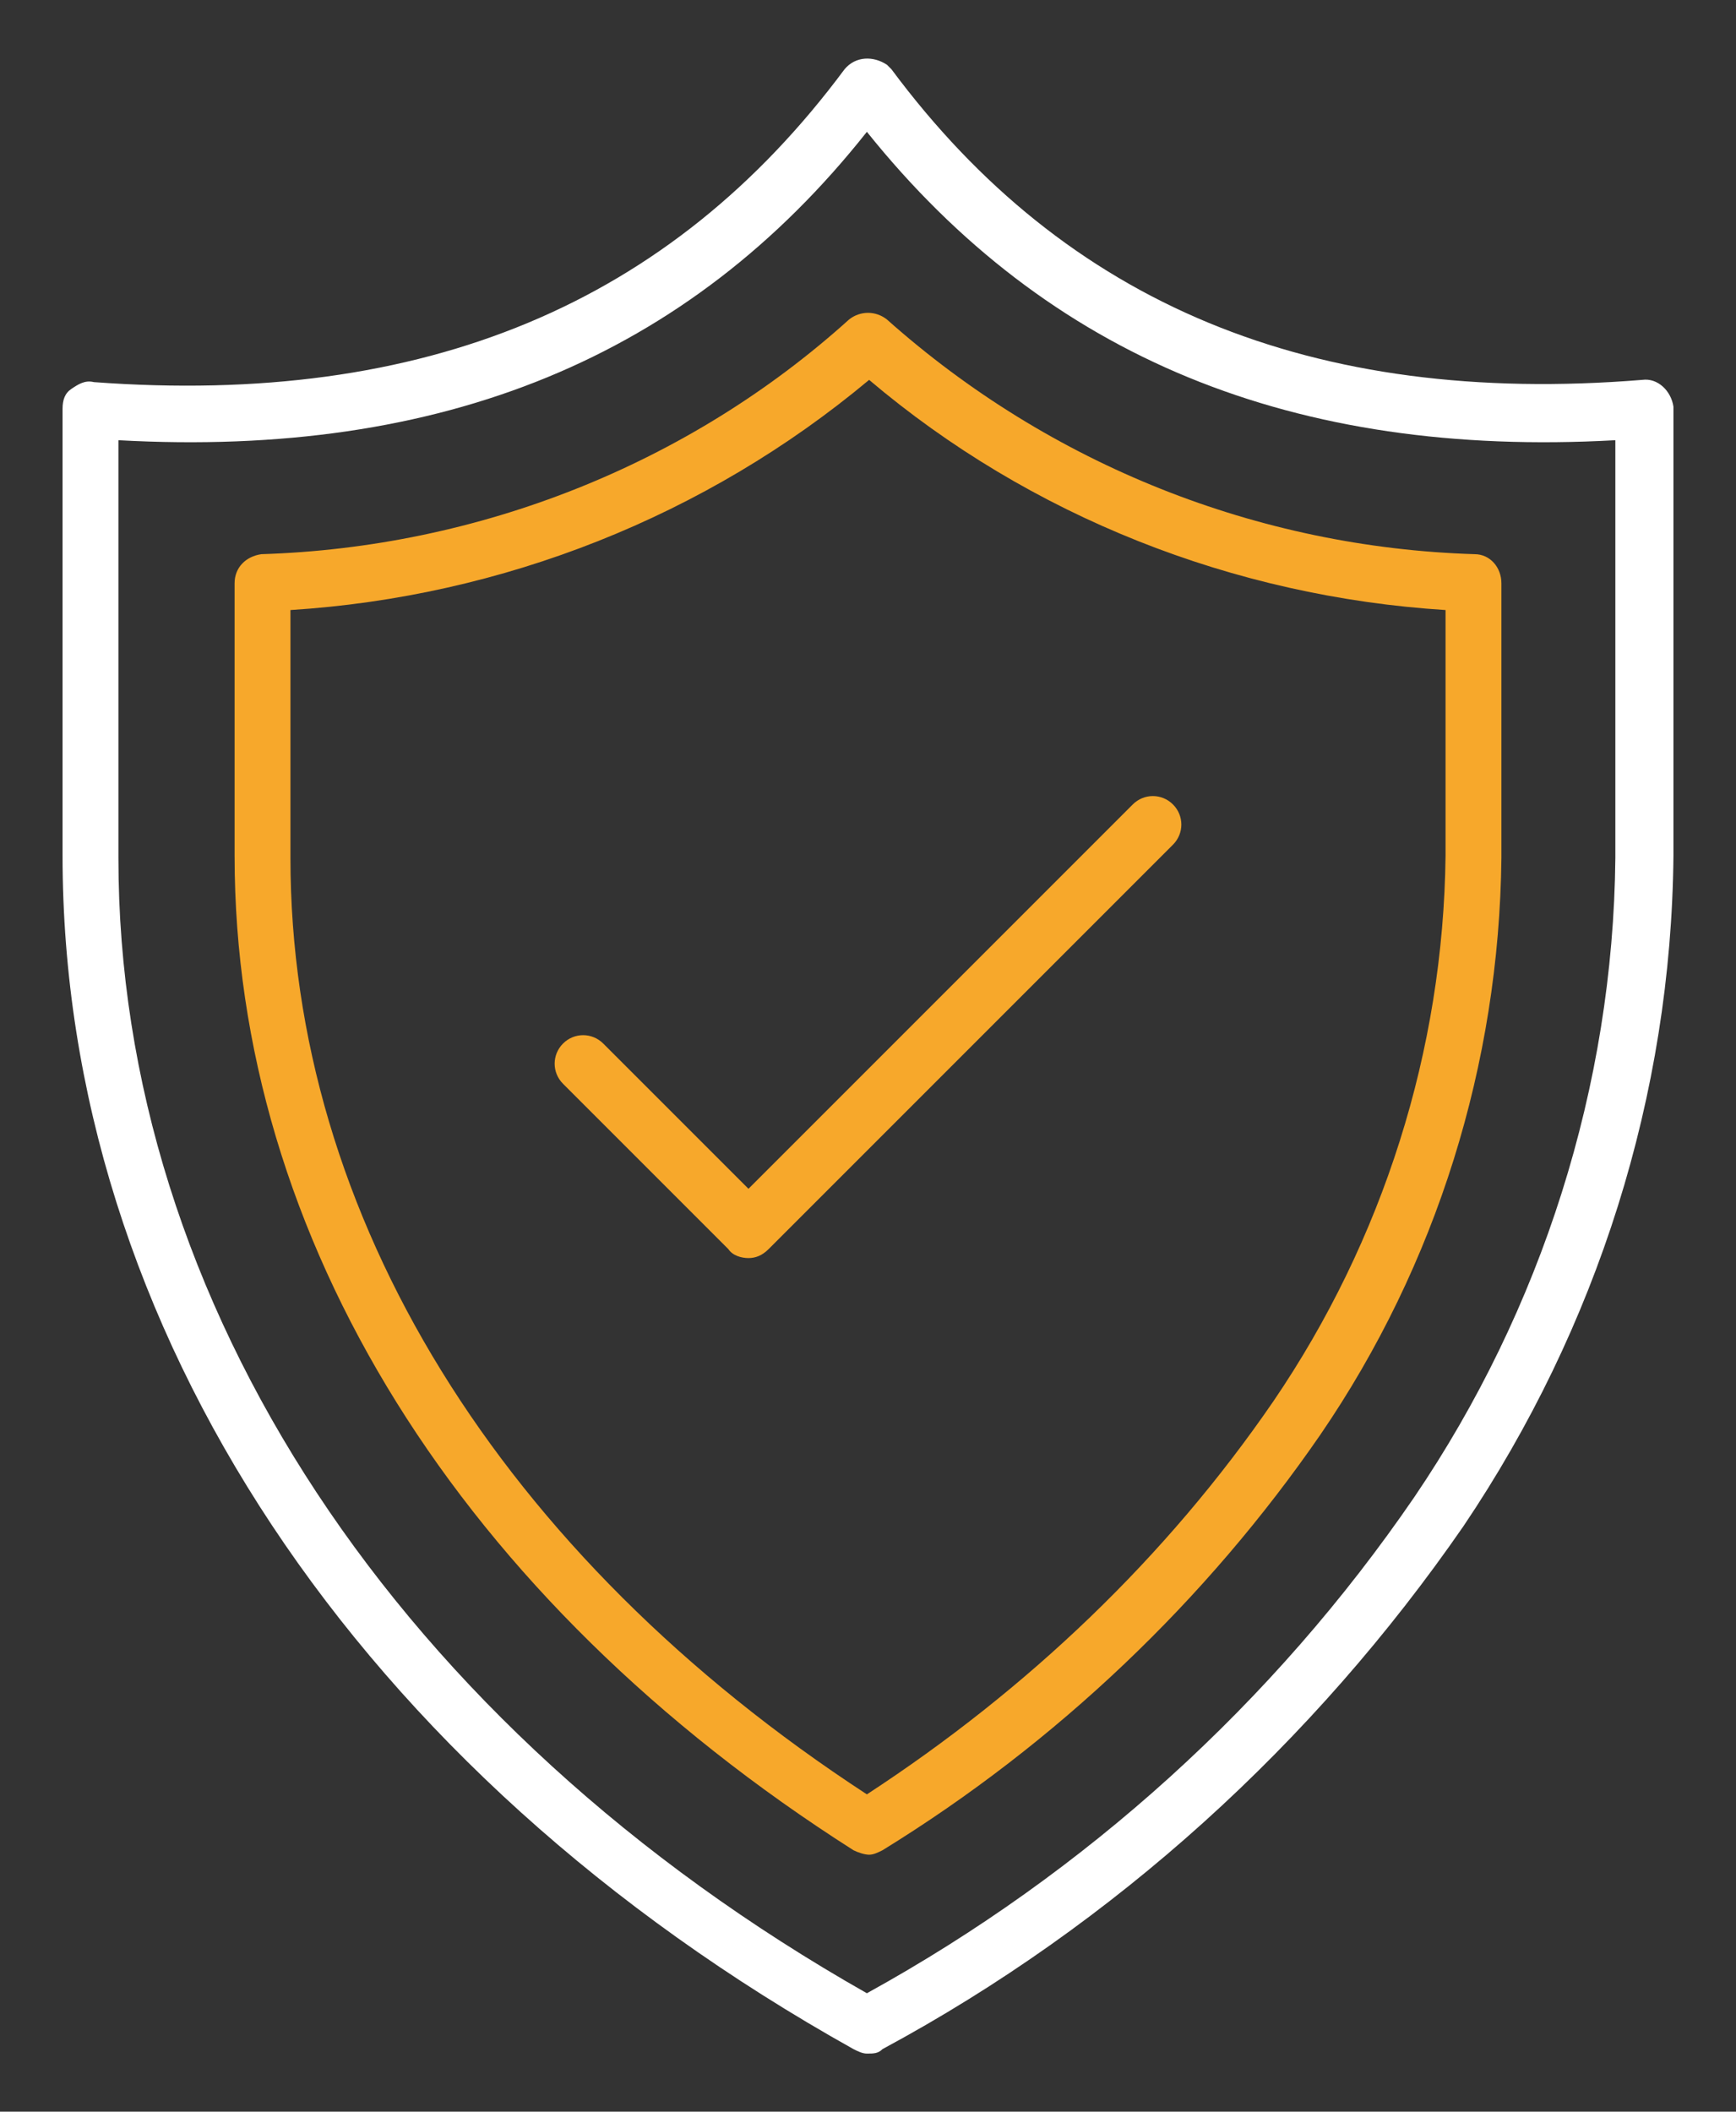 <?xml version="1.0" encoding="utf-8"?>
<!-- Generator: Adobe Illustrator 20.0.0, SVG Export Plug-In . SVG Version: 6.00 Build 0)  -->
<svg version="1.1" id="Isolation_Mode" xmlns="http://www.w3.org/2000/svg" xmlns:xlink="http://www.w3.org/1999/xlink" x="0px"
	 y="0px" width="77.7px" height="94.5px" viewBox="0 0 77.7 94.5" style="enable-background:new 0 0 77.7 94.5;"
	 xml:space="preserve">
<rect x="0" y="0" width="77.7" height="94.5" fill="#333333" stroke="none"/>
<style type="text/css">
	.st0{clip-path:url(#SVGID_2_);fill:#FFFFFF;}
	.st1{clip-path:url(#SVGID_2_);fill:#F7A82B;}
</style>
<g>
	<g>
		<defs>
			<rect id="SVGID_1_" x="2.8" y="2.6" width="72.1" height="89.3"/>
		</defs>
		<clipPath id="SVGID_2_">
			<use xlink:href="#SVGID_1_"  style="overflow:visible;"/>
		</clipPath>
		<path class="st0" d="M38.8,91.9c-0.2,0-0.4-0.1-0.6-0.2C16,79.3,2.8,59.4,2.8,38.3v-20c0-0.4,0.1-0.7,0.4-0.9
			c0.3-0.2,0.6-0.4,1-0.3C19,18.2,30,13.6,37.8,3.1c0.5-0.6,1.3-0.6,1.9-0.2C39.8,3,39.8,3,39.9,3.1C47.7,13.6,58.7,18.2,73.5,17
			c0.7-0.1,1.3,0.5,1.4,1.2c0,0,0,0.1,0,0.1v20c-0.1,10.7-3.4,21.1-9.4,30c-6.7,9.7-15.6,17.8-26,23.4
			C39.3,91.9,39.1,91.9,38.8,91.9 M5.3,19.7v18.7c0,19.9,12.5,38.9,33.5,50.8c9.8-5.4,18.2-13,24.5-22.2c5.7-8.4,8.9-18.4,9-28.6
			V19.7C57.9,20.5,46.9,16,38.8,5.9C30.8,16,19.8,20.5,5.3,19.7"/>
		<path class="st1" d="M38.9,83c-0.2,0-0.5-0.1-0.7-0.2C20.6,71.6,10.5,55.4,10.5,38.3V26.1c0-0.7,0.5-1.2,1.2-1.3
			c9.7-0.3,19.1-4,26.3-10.5c0.5-0.4,1.2-0.4,1.7,0C47,20.8,56.3,24.5,66,24.8c0.7,0,1.2,0.6,1.2,1.3v12.3
			c-0.1,9.2-2.9,18.2-8.1,25.8C54,71.6,47.3,78,39.5,82.8C39.3,82.9,39.1,83,38.9,83 M13,27.3v11.1c0,16,9.4,31.2,25.8,41.9
			C46,75.6,52.2,69.7,57,62.7c4.9-7.2,7.6-15.7,7.7-24.4V27.3c-9.5-0.6-18.6-4.2-25.8-10.3C31.6,23.1,22.5,26.7,13,27.3"/>
		<path class="st1" d="M33.5,56.3c-0.3,0-0.7-0.1-0.9-0.4l-7.4-7.4c-0.5-0.5-0.5-1.3,0-1.8c0.5-0.5,1.3-0.5,1.8,0l6.5,6.5L50.7,36
			c0.5-0.5,1.3-0.5,1.8,0c0.5,0.5,0.5,1.3,0,1.8L34.4,55.9C34.1,56.2,33.8,56.3,33.5,56.3"/>
	</g>
</g>
</svg>
